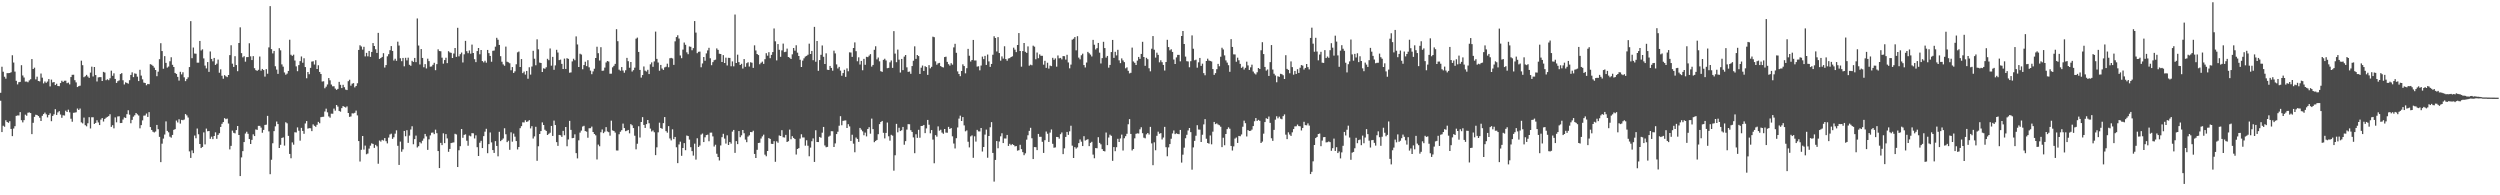 <?xml version="1.0" encoding="UTF-8"?>
<svg xmlns="http://www.w3.org/2000/svg" width="1920" height="150">
  <path d="M0 71.260h1v6.124H0zM1 51.253h1v50.150H1zM2 55.067h1v41.503H2zM3 58.923h1v38.394H3zM4 60.406h1v31.959H4zM5 56.179h1v37.495H5zM6 56.146h1v38.153H6zM7 56.072h1v36.988H7zM8 55.522h1v43.477H8zM9 42.433h1v62.094H9zM10 48.011h1v50.682H10zM11 54.979h1v41.955H11zM12 62.077h1v26.899H12zM13 64.802h1v23.886H13zM14 63.139h1v25.541H14zM15 62.889h1v23.229H15zM16 50.063h1v42.251H16zM17 57.937h1v36.078H17zM18 59.555h1v32.690H18zM19 62.657h1v25.404H19zM20 62.621h1v26.264H20zM21 63.182h1v23.406H21zM22 61.725h1v24.614H22zM23 60.886h1v25.965H23zM24 45.386h1v57.635H24zM25 53.008h1v41.282H25zM26 51.960h1v37.800H26zM27 60.983h1v27.138H27zM28 58.883h1v29.498H28zM29 62.225h1v26.906H29zM30 62.534h1v27.862H30zM31 56.454h1v36.464H31zM32 59.648h1v29.301H32zM33 64.059h1v23.547H33zM34 62.550h1v23.953H34zM35 63.572h1v24.211H35zM36 62.603h1v27.552H36zM37 60.716h1v27.592H37zM38 66.349h1v20.678H38zM39 61.140h1v31.938H39zM40 63.314h1v25.718H40zM41 62.959h1v24.857H41zM42 65.330h1v18.535H42zM43 64.316h1v23.971H43zM44 66.044h1v20.297H44zM45 66.193h1v19.183H45zM46 63.819h1v24.120H46zM47 61.985h1v28.480H47zM48 62.934h1v25.607H48zM49 61.995h1v26.758H49zM50 61.960h1v23.033H50zM51 63.901h1v22.107H51zM52 63.415h1v20.799H52zM53 64.810h1v21.454H53zM54 59.171h1v32.027H54zM55 57.471h1v36.038H55zM56 57.392h1v29.235H56zM57 61.606h1v24.889H57zM58 63.291h1v22.925H58zM59 66.887h1v16.469H59zM60 66.155h1v18.325H60zM61 65.806h1v17.569H61zM62 46.581h1v47.429H62zM63 50.048h1v44.746H63zM64 59.308h1v31.035H64zM65 58.595h1v37.568H65zM66 57.499h1v39.545H66zM67 58.774h1v35.912H67zM68 59.826h1v30.158H68zM69 55.743h1v42.937H69zM70 51.183h1v38.881H70zM71 58.703h1v31.352H71zM72 51.468h1v43.712H72zM73 57.661h1v36.750H73zM74 62.568h1v29.813H74zM75 59.454h1v34.584H75zM76 59.247h1v36.819H76zM77 59.244h1v32.589H77zM78 62.197h1v28.465H78zM79 55.212h1v38.111H79zM80 55.712h1v35.609H80zM81 61.605h1v28.823H81zM82 60.895h1v28.870H82zM83 61.616h1v27.581H83zM84 60.086h1v27.675H84zM85 54.266h1v43.167H85zM86 58.210h1v37.941H86zM87 56.339h1v42.245H87zM88 60.602h1v29.569H88zM89 63.715h1v30.260H89zM90 62.382h1v27.062H90zM91 61.756h1v27.554H91zM92 56.887h1v37.615H92zM93 56.159h1v38.263H93zM94 61.634h1v30.188H94zM95 64.848h1v25.292H95zM96 63.222h1v27.360H96zM97 63.714h1v23.982H97zM98 64.235h1v20.448H98zM99 61.577h1v26.512H99zM100 57.550h1v37.098H100zM101 55.558h1v36.493H101zM102 59.248h1v30.375H102zM103 56.358h1v32.166H103zM104 56.682h1v30.104H104zM105 58.866h1v28.964H105zM106 62.240h1v26.467H106zM107 53.586h1v44.964H107zM108 58.058h1v38.020H108zM109 60.950h1v31.520H109zM110 63.416h1v25.426H110zM111 63.723h1v24.932H111zM112 65.482h1v21.693H112zM113 64.485h1v25.343H113zM114 64.670h1v21.444H114zM115 49.324h1v48.278H115zM116 49.731h1v50.068H116zM117 50.595h1v50.566H117zM118 51.986h1v49.734H118zM119 53.738h1v47.294H119zM120 58.502h1v37.429H120zM121 55.023h1v44.213H121zM122 45.479h1v59.658H122zM123 33.196h1v91.307H123zM124 39.195h1v71.157H124zM125 52.781h1v53.668H125zM126 43.111h1v60.192H126zM127 48.270h1v44.948H127zM128 51.928h1v48.599H128zM129 51.112h1v50.530H129zM130 47.056h1v57.908H130zM131 43.989h1v61.718H131zM132 49.757h1v53.882H132zM133 51.432h1v48.326H133zM134 56.036h1v43.158H134zM135 56.758h1v35.810H135zM136 59.057h1v34.993H136zM137 61.879h1v29.718H137zM138 55.137h1v39.776H138zM139 57.156h1v34.923H139zM140 55.501h1v36.811H140zM141 59.375h1v32.406H141zM142 62.298h1v25.322H142zM143 60.793h1v27.834H143zM144 59.407h1v30.837H144zM145 51.484h1v64.792H145zM146 16.206h1v105.105H146zM147 44.706h1v70.782H147zM148 36.527h1v81.063H148zM149 41.131h1v62.957H149zM150 41.293h1v64.911H150zM151 48.145h1v50.553H151zM152 48.111h1v55.000H152zM153 31.412h1v79.183H153zM154 38.772h1v74.953H154zM155 37.866h1v74.960H155zM156 44.834h1v56.864H156zM157 50.377h1v60.530H157zM158 52.545h1v46.209H158zM159 47.643h1v53.164H159zM160 55.170h1v45.440H160zM161 39.524h1v67.062H161zM162 45.279h1v59.674H162zM163 47.089h1v59.789H163zM164 44.485h1v59.976H164zM165 49.846h1v51.794H165zM166 48.877h1v57.706H166zM167 45.754h1v57.850H167zM168 55.873h1v46.413H168zM169 53.224h1v44.286H169zM170 58.143h1v36.930H170zM171 60.480h1v33.275H171zM172 57.703h1v33.030H172zM173 58.592h1v32.959H173zM174 59.233h1v31.848H174zM175 57.584h1v37.288H175zM176 42.327h1v72.388H176zM177 34.767h1v77.259H177zM178 48.892h1v51.391H178zM179 51.383h1v50.588H179zM180 43.137h1v59.306H180zM181 49.991h1v49.918H181zM182 54.672h1v42.097H182zM183 33.040h1v70.620H183zM184 20.983h1v114.241H184zM185 40.811h1v80.047H185zM186 44.019h1v72.040H186zM187 43.174h1v65.956H187zM188 47.343h1v55.221H188zM189 43.863h1v57.298H189zM190 43.825h1v58.923H190zM191 33.219h1v73.570H191zM192 43.261h1v67.328H192zM193 46.141h1v61.290H193zM194 43.122h1v60.043H194zM195 52.380h1v52.098H195zM196 53.852h1v45.577H196zM197 54.424h1v45.290H197zM198 53.622h1v43.025H198zM199 43.410h1v53.245H199zM200 54.263h1v43.732H200zM201 52.940h1v49.014H201zM202 53.806h1v45.958H202zM203 58.826h1v37.116H203zM204 53.087h1v42.636H204zM205 56.649h1v32.332H205zM206 36.409h1v64.507H206zM207 4.733h1v129.031H207zM208 37.756h1v84.905H208zM209 41.004h1v69.023H209zM210 39.113h1v61.621H210zM211 50.910h1v46.125H211zM212 53.452h1v39.872H212zM213 56.745h1v38.545H213zM214 36.993h1v76.666H214zM215 38.651h1v72.562H215zM216 49.483h1v56.453H216zM217 51.216h1v54.313H217zM218 55.645h1v56.183H218zM219 57.421h1v36.493H219zM220 56.533h1v38.179H220zM221 54.470h1v49.865H221zM222 30.496h1v87.738H222zM223 42.031h1v79.529H223zM224 42.900h1v66.447H224zM225 41.963h1v69.156H225zM226 46.468h1v55.114H226zM227 50.969h1v50.762H227zM228 54.700h1v43.167H228zM229 50.015h1v50.373H229zM230 46.960h1v61.052H230zM231 43.365h1v54.813H231zM232 48.205h1v52.343H232zM233 44.740h1v58.012H233zM234 51.502h1v43.296H234zM235 60.100h1v32.856H235zM236 55.295h1v43.460H236zM237 56.987h1v41.439H237zM238 52.135h1v46.362H238zM239 47.285h1v53.449H239zM240 47.062h1v48.467H240zM241 49.549h1v47.060H241zM242 46.250h1v51.122H242zM243 52.997h1v42.848H243zM244 50.109h1v43.509H244zM245 55.260h1v39.407H245zM246 56.828h1v33.170H246zM247 62.596h1v27.179H247zM248 62.414h1v27.230H248zM249 67.776h1v17.899H249zM250 66.536h1v16.915H250zM251 64.886h1v21.405H251zM252 59.948h1v29.438H252zM253 61.670h1v28.695H253zM254 64.947h1v22.350H254zM255 66.309h1v21.034H255zM256 66.251h1v17.152H256zM257 68.029h1v16.971H257zM258 69.033h1v11.611H258zM259 68.260h1v13.624H259zM260 62.882h1v22.322H260zM261 65.151h1v20.594H261zM262 67.622h1v15.448H262zM263 65.144h1v16.316H263zM264 66.964h1v15.085H264zM265 68.797h1v13.792H265zM266 69.153h1v12.573H266zM267 62.385h1v24.378H267zM268 61.228h1v28.535H268zM269 65.806h1v23.650H269zM270 64.237h1v22.808H270zM271 63.841h1v23.293H271zM272 67.127h1v19.487H272zM273 66.051h1v18.906H273zM274 63.944h1v24.687H274zM275 38.344h1v69.975H275zM276 34.789h1v89.276H276zM277 35.677h1v79.348H277zM278 38.115h1v66.311H278zM279 35.933h1v78.968H279zM280 43.306h1v68.515H280zM281 40.607h1v77.889H281zM282 43.262h1v74.674H282zM283 39.140h1v74.985H283zM284 43.662h1v68.193H284zM285 39.903h1v70.160H285zM286 33.054h1v77.500H286zM287 35.346h1v78.198H287zM288 37.830h1v73.409H288zM289 40.648h1v71.751H289zM290 25.224h1v100.524H290zM291 45.247h1v62.663H291zM292 44.536h1v64.201H292zM293 43.705h1v63.715H293zM294 40.836h1v67.163H294zM295 51.852h1v54.196H295zM296 49.963h1v58.492H296zM297 43.280h1v66.826H297zM298 41.644h1v64.054H298zM299 38.530h1v64.755H299zM300 35.358h1v67.322H300zM301 39.105h1v67.538H301zM302 46.509h1v58.912H302zM303 45.083h1v57.589H303zM304 46.693h1v53.403H304zM305 31.978h1v79.991H305zM306 34.988h1v91.659H306zM307 44.773h1v63.961H307zM308 46.976h1v69.540H308zM309 44.481h1v70.230H309zM310 50.964h1v49.571H310zM311 44.409h1v60.253H311zM312 46.365h1v53.611H312zM313 44.296h1v65.448H313zM314 49.745h1v54.372H314zM315 50.522h1v48.975H315zM316 46.681h1v50.280H316zM317 47.555h1v63.225H317zM318 44.505h1v62.373H318zM319 47.717h1v56.444H319zM320 14.194h1v99.047H320zM321 34.986h1v77.302H321zM322 49.502h1v59.681H322zM323 37.699h1v72.419H323zM324 44.475h1v63.621H324zM325 51.646h1v54.768H325zM326 49.279h1v53.572H326zM327 52.588h1v52.175H327zM328 45.066h1v70.024H328zM329 46.927h1v60.094H329zM330 51.199h1v52.813H330zM331 51.048h1v50.915H331zM332 49.788h1v51.977H332zM333 48.226h1v54.814H333zM334 53.908h1v45.685H334zM335 49.252h1v53.049H335zM336 37.907h1v78.129H336zM337 39.234h1v89.820H337zM338 39.376h1v70.342H338zM339 44.284h1v67.203H339zM340 48.919h1v53.492H340zM341 46.131h1v63.799H341zM342 44.342h1v58.677H342zM343 48.463h1v57.833H343zM344 39.337h1v77.246H344zM345 40.249h1v74.154H345zM346 40.611h1v69.245H346zM347 44.528h1v65.024H347zM348 41.125h1v68.243H348zM349 36.841h1v65.915H349zM350 43.699h1v59.592H350zM351 21.329h1v106.952H351zM352 43.281h1v72.128H352zM353 41.633h1v70.638H353zM354 40.345h1v58.707H354zM355 47.994h1v57.832H355zM356 41.716h1v61.848H356zM357 31.370h1v71.795H357zM358 39.296h1v68.766H358zM359 40.864h1v71.083H359zM360 38.764h1v65.370H360zM361 41.233h1v63.447H361zM362 34.263h1v67.971H362zM363 40.707h1v61.690H363zM364 45.444h1v60.878H364zM365 47.721h1v56.232H365zM366 39.215h1v73.853H366zM367 36.855h1v82.955H367zM368 41.677h1v67.920H368zM369 38.376h1v69.767H369zM370 46.877h1v66.859H370zM371 47.936h1v56.611H371zM372 46.626h1v54.518H372zM373 48.124h1v50.787H373zM374 38.343h1v79.297H374zM375 40.819h1v69.853H375zM376 42.948h1v58.790H376zM377 47.388h1v61.953H377zM378 39.000h1v76.273H378zM379 38.830h1v78.610H379zM380 35.853h1v72.544H380zM381 29.010h1v83.058H381zM382 30.498h1v89.546H382zM383 34.522h1v66.696H383zM384 43.136h1v65.238H384zM385 47.432h1v59.978H385zM386 49.480h1v56.857H386zM387 50.493h1v48.007H387zM388 35.791h1v67.319H388zM389 47.393h1v61.755H389zM390 47.862h1v60.206H390zM391 48.578h1v66.482H391zM392 53.961h1v47.659H392zM393 51.499h1v57.296H393zM394 56.018h1v46.575H394zM395 54.785h1v50.182H395zM396 49.346h1v59.003H396zM397 40.180h1v74.612H397zM398 39.569h1v73.333H398zM399 51.439h1v47.025H399zM400 45.357h1v51.489H400zM401 56.178h1v37.758H401zM402 54.978h1v39.096H402zM403 57.292h1v35.090H403zM404 54.469h1v39.193H404zM405 60.448h1v32.728H405zM406 51.639h1v40.623H406zM407 57.295h1v41.299H407zM408 51.092h1v45.852H408zM409 39.005h1v67.374H409zM410 45.112h1v59.635H410zM411 50.145h1v47.255H411zM412 30.188h1v93.311H412zM413 37.911h1v74.424H413zM414 48.062h1v54.863H414zM415 48.377h1v52.276H415zM416 55.307h1v38.698H416zM417 52.477h1v43.511H417zM418 52.804h1v46.818H418zM419 51.682h1v48.893H419zM420 45.175h1v58.521H420zM421 46.231h1v56.526H421zM422 37.226h1v64.735H422zM423 50.421h1v46.286H423zM424 43.693h1v60.700H424zM425 53.629h1v39.009H425zM426 50.231h1v45.819H426zM427 38.249h1v70.933H427zM428 40.342h1v71.663H428zM429 46.181h1v57.442H429zM430 45.779h1v58.089H430zM431 49.073h1v56.064H431zM432 52.975h1v47.527H432zM433 44.989h1v58.874H433zM434 52.957h1v44.598H434zM435 44.678h1v67.677H435zM436 45.206h1v61.921H436zM437 55.857h1v36.969H437zM438 55.600h1v44.162H438zM439 47.146h1v58.989H439zM440 45.115h1v60.816H440zM441 46.288h1v56.860H441zM442 27.976h1v89.645H442zM443 34.174h1v87.497H443zM444 51.475h1v56.282H444zM445 41.280h1v60.563H445zM446 41.868h1v58.417H446zM447 53.200h1v43.958H447zM448 49.969h1v46.633H448zM449 47.402h1v53.236H449zM450 50.781h1v50.326H450zM451 46.251h1v59.549H451zM452 51.700h1v46.830H452zM453 54.240h1v44.215H453zM454 56.968h1v40.253H454zM455 54.856h1v46.506H455zM456 52.767h1v50.123H456zM457 44.558h1v59.383H457zM458 35.905h1v86.542H458zM459 40.834h1v70.230H459zM460 46.511h1v65.807H460zM461 36.241h1v65.332H461zM462 54.398h1v45.047H462zM463 54.224h1v48.004H463zM464 51.898h1v49.230H464zM465 47.977h1v49.669H465zM466 46.840h1v54.126H466zM467 47.279h1v54.248H467zM468 56.624h1v47.581H468zM469 56.595h1v36.096H469zM470 51.692h1v48.439H470zM471 50.544h1v50.079H471zM472 49.060h1v52.790H472zM473 22.445h1v93.116H473zM474 31.632h1v83.995H474zM475 53.524h1v49.614H475zM476 54.349h1v46.820H476zM477 51.497h1v48.472H477zM478 54.184h1v40.745H478zM479 55.839h1v42.529H479zM480 53.972h1v46.798H480zM481 44.461h1v55.878H481zM482 47.001h1v52.772H482zM483 52.042h1v50.360H483zM484 47.635h1v47.704H484zM485 54.939h1v41.328H485zM486 53.862h1v44.484H486zM487 51.956h1v52.262H487zM488 29.702h1v84.977H488zM489 28.882h1v81.512H489zM490 39.879h1v57.106H490zM491 53.700h1v51.911H491zM492 59.616h1v34.079H492zM493 57.644h1v32.315H493zM494 51.047h1v44.892H494zM495 54.270h1v43.968H495zM496 54.942h1v40.402H496zM497 53.608h1v38.541H497zM498 56.900h1v37.754H498zM499 49.388h1v49.399H499zM500 47.907h1v53.050H500zM501 51.287h1v48.931H501zM502 47.148h1v54.453H502zM503 24.264h1v94.886H503zM504 45.204h1v67.941H504zM505 48.017h1v53.617H505zM506 54.341h1v39.843H506zM507 49.859h1v48.442H507zM508 52.615h1v46.292H508zM509 53.699h1v40.889H509zM510 51.773h1v38.129H510zM511 51.235h1v49.498H511zM512 48.891h1v53.019H512zM513 51.660h1v45.232H513zM514 44.748h1v61.602H514zM515 44.449h1v63.388H515zM516 44.891h1v54.443H516zM517 49.816h1v57.018H517zM518 31.768h1v73.376H518zM519 28.457h1v84.636H519zM520 27.059h1v98.221H520zM521 29.567h1v81.369H521zM522 42.615h1v66.193H522zM523 44.684h1v74.984H523zM524 38.093h1v75.575H524zM525 32.661h1v77.271H525zM526 34.400h1v80.939H526zM527 40.183h1v63.897H527zM528 41.621h1v62.882H528zM529 35.697h1v71.523H529zM530 35.957h1v77.094H530zM531 38.591h1v77.454H531zM532 36.956h1v82.570H532zM533 16.168h1v94.169H533zM534 25.033h1v97.547H534zM535 40.842h1v65.328H535zM536 39.777h1v73.131H536zM537 39.629h1v72.140H537zM538 51.658h1v51.733H538zM539 48.743h1v53.801H539zM540 43.774h1v65.332H540zM541 46.633h1v58.838H541zM542 41.004h1v62.746H542zM543 38.711h1v64.695H543zM544 36.691h1v71.784H544zM545 44.731h1v57.148H545zM546 50.057h1v51.755H546zM547 47.741h1v57.005H547zM548 46.239h1v66.306H548zM549 45.807h1v65.326H549zM550 37.195h1v80.891H550zM551 38.305h1v82.258H551zM552 41.262h1v81.970H552zM553 41.470h1v70.248H553zM554 47.600h1v57.776H554zM555 42.355h1v60.402H555zM556 48.360h1v58.096H556zM557 44.285h1v66.024H557zM558 50.292h1v53.629H558zM559 44.394h1v66.955H559zM560 44.518h1v64.589H560zM561 50.870h1v59.472H561zM562 47.140h1v53.912H562zM563 50.932h1v48.849H563zM564 11.151h1v106.246H564zM565 48.408h1v60.001H565zM566 41.968h1v68.706H566zM567 47.719h1v52.953H567zM568 49.910h1v55.484H568zM569 49.024h1v54.933H569zM570 52.640h1v47.214H570zM571 45.341h1v56.990H571zM572 51.298h1v55.904H572zM573 48.518h1v60.713H573zM574 47.821h1v57.086H574zM575 51.103h1v52.819H575zM576 47.796h1v53.579H576zM577 48.186h1v53.368H577zM578 52.127h1v48.264H578zM579 34.820h1v83.386H579zM580 38.747h1v82.574H580zM581 41.484h1v73.543H581zM582 42.291h1v67.541H582zM583 49.341h1v60.284H583zM584 48.166h1v58.222H584zM585 47.319h1v57.455H585zM586 49.027h1v54.373H586zM587 45.451h1v73.310H587zM588 40.835h1v79.167H588zM589 42.734h1v73.249H589zM590 40.085h1v65.940H590zM591 44.692h1v62.034H591zM592 42.137h1v68.317H592zM593 39.971h1v70.643H593zM594 21.879h1v86.551H594zM595 31.768h1v92.501H595zM596 46.396h1v62.163H596zM597 33.853h1v75.743H597zM598 38.230h1v65.814H598zM599 43.620h1v60.814H599zM600 38.688h1v61.316H600zM601 33.468h1v71.956H601zM602 40.047h1v65.562H602zM603 39.733h1v63.864H603zM604 37.319h1v71.752H604zM605 43.781h1v64.642H605zM606 44.348h1v55.186H606zM607 45.306h1v61.641H607zM608 41.733h1v62.864H608zM609 36.876h1v69.072H609zM610 38.910h1v67.889H610zM611 34.742h1v83.956H611zM612 40.462h1v73.984H612zM613 43.031h1v70.757H613zM614 45.866h1v60.594H614zM615 51.442h1v51.684H615zM616 46.522h1v59.033H616zM617 44.799h1v60.764H617zM618 43.412h1v68.446H618zM619 42.889h1v64.849H619zM620 42.020h1v69.904H620zM621 33.543h1v86.470H621zM622 41.477h1v71.895H622zM623 39.098h1v69.412H623zM624 46.249h1v60.058H624zM625 20.616h1v103.724H625zM626 47.421h1v52.634H626zM627 31.509h1v77.526H627zM628 54.368h1v54.761H628zM629 46.156h1v59.030H629zM630 42.107h1v63.676H630zM631 34.910h1v66.968H631zM632 43.645h1v53.865H632zM633 49.131h1v62.565H633zM634 40.958h1v72.165H634zM635 53.563h1v59.236H635zM636 53.762h1v51.210H636zM637 50.621h1v53.573H637zM638 52.160h1v48.608H638zM639 54.261h1v46.545H639zM640 38.904h1v73.987H640zM641 41.012h1v69.105H641zM642 49.467h1v53.500H642zM643 52.575h1v48.597H643zM644 51.342h1v45.204H644zM645 54.231h1v35.013H645zM646 58.189h1v38.037H646zM647 56.107h1v36.695H647zM648 53.599h1v38.989H648zM649 59.055h1v33.388H649zM650 52.514h1v45.787H650zM651 54.721h1v40.669H651zM652 40.195h1v56.885H652zM653 40.359h1v67.891H653zM654 43.670h1v59.803H654zM655 36.887h1v73.438H655zM656 32.544h1v84.418H656zM657 39.316h1v66.287H657zM658 47.045h1v59.672H658zM659 44.007h1v64.954H659zM660 49.535h1v48.701H660zM661 46.794h1v52.799H661zM662 53.958h1v46.923H662zM663 45.216h1v58.676H663zM664 49.768h1v52.090H664zM665 43.611h1v61.159H665zM666 43.861h1v55.191H666zM667 42.717h1v54.990H667zM668 41.579h1v61.102H668zM669 51.162h1v39.906H669zM670 49.868h1v49.289H670zM671 38.272h1v70.947H671zM672 35.547h1v72.672H672zM673 45.626h1v61.831H673zM674 44.191h1v58.881H674zM675 47.095h1v48.241H675zM676 54.689h1v38.996H676zM677 55.175h1v37.701H677zM678 45.966h1v56.028H678zM679 45.129h1v61.154H679zM680 46.429h1v55.663H680zM681 52.373h1v41.750H681zM682 52.127h1v52.514H682zM683 47.859h1v60.157H683zM684 46.461h1v57.050H684zM685 52.142h1v52.062H685zM686 23.905h1v107.147H686zM687 41.153h1v78.111H687zM688 47.785h1v47.361H688zM689 38.070h1v63.557H689zM690 45.846h1v52.251H690zM691 55.691h1v44.989H691zM692 45.239h1v54.787H692zM693 53.885h1v43.622H693zM694 43.469h1v67.681H694zM695 42.229h1v66.175H695zM696 51.702h1v47.834H696zM697 55.202h1v40.145H697zM698 54.956h1v40.503H698zM699 56.701h1v43.300H699zM700 50.740h1v50.574H700zM701 46.619h1v58.924H701zM702 35.608h1v82.038H702zM703 45.219h1v57.897H703zM704 42.220h1v63.651H704zM705 43.067h1v56.602H705zM706 56.794h1v48.961H706zM707 51.986h1v44.780H707zM708 50.326h1v46.359H708zM709 54.455h1v41.477H709zM710 50.856h1v51.384H710zM711 51.520h1v47.069H711zM712 57.495h1v34.612H712zM713 50.035h1v45.749H713zM714 52.467h1v49.954H714zM715 51.326h1v48.569H715zM716 28.163h1v79.048H716zM717 28.594h1v96.796H717zM718 47.082h1v56.699H718zM719 49.737h1v55.205H719zM720 48.632h1v48.439H720zM721 48.297h1v52.081H721zM722 50.735h1v48.882H722zM723 51.498h1v50.325H723zM724 51.815h1v50.932H724zM725 43.810h1v55.252H725zM726 43.511h1v58.309H726zM727 47.510h1v54.442H727zM728 49.290h1v48.167H728zM729 50.380h1v48.671H729zM730 48.515h1v49.832H730zM731 49.649h1v55.056H731zM732 36.396h1v73.844H732zM733 33.648h1v80.348H733zM734 40.531h1v65.631H734zM735 54.855h1v43.053H735zM736 56.845h1v34.231H736zM737 58.502h1v30.307H737zM738 54.530h1v38.377H738zM739 49.410h1v40.476H739zM740 50.751h1v45.554H740zM741 56.326h1v44.542H741zM742 52.402h1v47.739H742zM743 37.506h1v71.363H743zM744 42.814h1v70.410H744zM745 47.284h1v57.455H745zM746 46.094h1v57.915H746zM747 30.659h1v90.526H747zM748 46.462h1v58.246H748zM749 46.457h1v62.276H749zM750 51.159h1v48.598H750zM751 50.891h1v50.037H751zM752 54.021h1v46.959H752zM753 50.344h1v47.981H753zM754 43.480h1v72.888H754zM755 45.415h1v67.500H755zM756 42.921h1v60.471H756zM757 49.870h1v49.662H757zM758 41.879h1v79.250H758zM759 47.163h1v57.305H759zM760 51.353h1v46.394H760zM761 49.103h1v44.673H761zM762 42.044h1v75.412H762zM763 27.830h1v111.626H763zM764 29.198h1v93.619H764zM765 39.539h1v68.778H765zM766 28.498h1v85.373H766zM767 40.731h1v67.945H767zM768 46.590h1v58.097H768zM769 43.320h1v59.030H769zM770 44.987h1v64.877H770zM771 35.537h1v70.792H771zM772 45.356h1v61.050H772zM773 46.626h1v56.982H773zM774 44.887h1v67.167H774zM775 44.659h1v65.800H775zM776 43.782h1v67.716H776zM777 43.246h1v67.458H777zM778 36.606h1v74.758H778zM779 38.131h1v74.318H779zM780 40.054h1v72.148H780zM781 34.576h1v81.139H781zM782 25.386h1v89.980H782zM783 39.160h1v72.028H783zM784 51.215h1v63.294H784zM785 39.227h1v77.616H785zM786 33.020h1v86.176H786zM787 39.774h1v77.997H787zM788 40.593h1v66.653H788zM789 35.646h1v68.224H789zM790 50.452h1v50.058H790zM791 49.646h1v48.511H791zM792 50.103h1v56.105H792zM793 35.094h1v87.049H793zM794 35.855h1v77.077H794zM795 45.538h1v67.489H795zM796 40.368h1v74.947H796zM797 44.708h1v58.152H797zM798 41.800h1v63.250H798zM799 42.855h1v62.233H799zM800 42.848h1v66.053H800zM801 49.672h1v67.761H801zM802 46.717h1v60.935H802zM803 52.106h1v48.907H803zM804 48.171h1v54.540H804zM805 52.682h1v56.307H805zM806 50.393h1v51.430H806zM807 50.814h1v48.631H807zM808 44.401h1v66.015H808zM809 45.903h1v67.555H809zM810 44.862h1v68.321H810zM811 51.221h1v53.919H811zM812 42.613h1v62.680H812zM813 44.794h1v61.698H813zM814 44.467h1v58.620H814zM815 45.594h1v56.129H815zM816 43.072h1v75.301H816zM817 43.150h1v70.773H817zM818 45.769h1v59.395H818zM819 42.079h1v59.247H819zM820 47.984h1v55.592H820zM821 52.483h1v48.387H821zM822 49.630h1v46.910H822zM823 30.483h1v81.372H823zM824 29.732h1v91.604H824zM825 28.465h1v84.514H825zM826 38.679h1v75.437H826zM827 27.823h1v85.379H827zM828 44.228h1v65.695H828zM829 45.579h1v61.514H829zM830 42.468h1v66.349H830zM831 41.211h1v70.981H831zM832 49.974h1v54.616H832zM833 51.793h1v56.139H833zM834 48.030h1v59.316H834zM835 39.839h1v67.087H835zM836 40.900h1v71.327H836zM837 41.927h1v67.791H837zM838 43.375h1v65.550H838zM839 30.612h1v88.145H839zM840 34.362h1v87.192H840zM841 38.012h1v75.697H841zM842 36.990h1v76.887H842zM843 32.964h1v72.412H843zM844 40.456h1v69.242H844zM845 48.727h1v62.142H845zM846 44.648h1v69.898H846zM847 32.095h1v83.876H847zM848 36.900h1v79.370H848zM849 44.226h1v57.560H849zM850 42.955h1v68.518H850zM851 51.952h1v53.658H851zM852 49.890h1v53.527H852zM853 39.983h1v64.322H853zM854 30.686h1v92.834H854zM855 44.449h1v68.500H855zM856 39.796h1v76.344H856zM857 42.571h1v70.464H857zM858 38.256h1v68.329H858zM859 46.335h1v62.700H859zM860 48.462h1v57.868H860zM861 44.857h1v58.494H861zM862 46.370h1v69.238H862zM863 47.705h1v58.460H863zM864 52.465h1v52.138H864zM865 51.690h1v51.074H865zM866 54.389h1v41.050H866zM867 56.383h1v35.126H867zM868 55.894h1v46.946H868zM869 36.571h1v78.993H869zM870 47.209h1v67.207H870zM871 48.226h1v58.034H871zM872 49.921h1v52.837H872zM873 46.549h1v55.828H873zM874 43.738h1v58.800H874zM875 45.198h1v54.110H875zM876 41.397h1v56.353H876zM877 32.120h1v70.191H877zM878 43.791h1v61.950H878zM879 50.534h1v55.722H879zM880 44.380h1v58.768H880zM881 45.469h1v56.695H881zM882 52.425h1v50.906H882zM883 54.792h1v42.643H883zM884 37.412h1v72.703H884zM885 27.678h1v99.210H885zM886 38.175h1v71.144H886zM887 44.259h1v71.128H887zM888 40.444h1v63.834H888zM889 42.136h1v59.004H889zM890 47.868h1v54.841H890zM891 46.304h1v55.958H891zM892 47.773h1v59.350H892zM893 49.888h1v55.764H893zM894 54.148h1v43.278H894zM895 47.608h1v65.425H895zM896 30.563h1v89.470H896zM897 36.162h1v77.025H897zM898 38.641h1v72.027H898zM899 37.847h1v68.712H899zM900 39.901h1v62.618H900zM901 45.705h1v54.517H901zM902 49.133h1v53.862H902zM903 44.070h1v58.335H903zM904 42.154h1v60.713H904zM905 42.132h1v60.916H905zM906 47.125h1v52.651H906zM907 27.665h1v97.226H907zM908 23.825h1v94.979H908zM909 33.790h1v79.638H909zM910 43.475h1v62.716H910zM911 46.985h1v56.543H911zM912 47.221h1v52.962H912zM913 51.661h1v46.642H913zM914 47.007h1v54.464H914zM915 27.194h1v103.101H915zM916 37.409h1v75.790H916zM917 46.303h1v61.863H917zM918 45.800h1v58.467H918zM919 51.983h1v44.161H919zM920 47.853h1v51.652H920zM921 44.517h1v55.065H921zM922 50.564h1v58.506H922zM923 48.899h1v54.560H923zM924 56.178h1v39.372H924zM925 57.818h1v33.680H925zM926 46.856h1v59.698H926zM927 45.039h1v64.783H927zM928 46.508h1v63.836H928zM929 46.817h1v57.197H929zM930 47.228h1v63.613H930zM931 53.031h1v48.073H931zM932 57.517h1v36.106H932zM933 56.144h1v39.199H933zM934 53.144h1v41.621H934zM935 49.065h1v46.579H935zM936 50.868h1v45.313H936zM937 43.594h1v53.732H937zM938 36.671h1v76.317H938zM939 37.975h1v67.806H939zM940 42.525h1v69.056H940zM941 46.394h1v56.535H941zM942 48.053h1v51.119H942zM943 50.059h1v47.739H943zM944 55.165h1v43.698H944zM945 30.057h1v82.012H945zM946 36.043h1v79.560H946zM947 41.720h1v70.709H947zM948 41.828h1v64.613H948zM949 47.416h1v58.200H949zM950 44.300h1v65.466H950zM951 46.298h1v58.074H951zM952 49.064h1v55.597H952zM953 52.136h1v51.144H953zM954 51.226h1v46.085H954zM955 53.421h1v39.241H955zM956 52.062h1v42.577H956zM957 47.381h1v57.413H957zM958 50.203h1v49.680H958zM959 53.718h1v46.876H959zM960 51.696h1v48.762H960zM961 49.674h1v49.877H961zM962 54.947h1v41.875H962zM963 56.367h1v36.784H963zM964 57.210h1v33.479H964zM965 55.489h1v37.410H965zM966 52.210h1v39.853H966zM967 52.987h1v39.764H967zM968 38.603h1v71.207H968zM969 32.419h1v76.326H969zM970 41.520h1v61.112H970zM971 51.401h1v42.346H971zM972 54.222h1v36.629H972zM973 53.347h1v37.983H973zM974 58.305h1v31.190H974zM975 47.703h1v46.666H975zM976 34.615h1v71.576H976zM977 53.405h1v54.773H977zM978 56.605h1v43.152H978zM979 57.938h1v33.966H979zM980 63.195h1v26.090H980zM981 58.565h1v32.296H981zM982 59.045h1v30.535H982zM983 56.685h1v34.453H983zM984 56.990h1v34.592H984zM985 57.828h1v31.346H985zM986 60.649h1v27.198H986zM987 42.396h1v61.035H987zM988 52.901h1v53.974H988zM989 53.701h1v47.922H989zM990 56.258h1v47.048H990zM991 47.164h1v57.234H991zM992 51.579h1v50.036H992zM993 57.336h1v41.777H993zM994 54.476h1v42.587H994zM995 56.797h1v40.186H995zM996 53.136h1v42.507H996zM997 56.017h1v40.803H997zM998 52.040h1v44.979H998zM999 49.990h1v50.199H999zM1000 50.389h1v47.890H1000zM1001 53.385h1v40.153H1001zM1002 52.174h1v43.906H1002zM1003 49.136h1v47.128H1003zM1004 51.554h1v43.217H1004zM1005 53.287h1v43.190H1005zM1006 29.129h1v104.538H1006zM1007 21.225h1v110.711H1007zM1008 33.527h1v90.374H1008zM1009 39.732h1v71.603H1009zM1010 29.014h1v77.041H1010zM1011 39.580h1v65.579H1011zM1012 46.314h1v56.586H1012zM1013 41.874h1v60.658H1013zM1014 39.783h1v72.491H1014zM1015 48.108h1v59.850H1015zM1016 48.356h1v57.015H1016zM1017 38.501h1v66.739H1017zM1018 44.589h1v64.748H1018zM1019 43.392h1v65.799H1019zM1020 44.415h1v64.221H1020zM1021 38.551h1v70.612H1021zM1022 33.178h1v82.659H1022zM1023 36.596h1v77.222H1023zM1024 42.713h1v63.726H1024zM1025 27.415h1v88.508H1025zM1026 31.971h1v81.061H1026zM1027 42.565h1v75.012H1027zM1028 51.304h1v65.028H1028zM1029 38.895h1v82.773H1029zM1030 34.738h1v82.297H1030zM1031 37.418h1v74.533H1031zM1032 38.990h1v62.334H1032zM1033 48.160h1v55.861H1033zM1034 55.588h1v44.031H1034zM1035 49.305h1v47.233H1035zM1036 47.137h1v58.514H1036zM1037 30.355h1v92.354H1037zM1038 41.757h1v75.505H1038zM1039 46.597h1v70.093H1039zM1040 41.362h1v72.500H1040zM1041 44.139h1v61.691H1041zM1042 40.901h1v69.070H1042zM1043 47.724h1v59.904H1043zM1044 43.225h1v63.949H1044zM1045 46.854h1v64.639H1045zM1046 52.465h1v51.677H1046zM1047 54.682h1v55.345H1047zM1048 48.100h1v57.517H1048zM1049 49.602h1v49.558H1049zM1050 51.414h1v51.592H1050zM1051 46.252h1v61.795H1051zM1052 36.786h1v76.509H1052zM1053 39.685h1v67.964H1053zM1054 42.888h1v64.573H1054zM1055 45.706h1v64.023H1055zM1056 48.609h1v63.230H1056zM1057 48.253h1v55.624H1057zM1058 48.174h1v52.683H1058zM1059 41.156h1v64.228H1059zM1060 43.940h1v68.033H1060zM1061 45.127h1v59.910H1061zM1062 51.454h1v46.657H1062zM1063 48.649h1v53.275H1063zM1064 54.818h1v49.811H1064zM1065 58.926h1v44.671H1065zM1066 53.449h1v39.826H1066zM1067 29.691h1v92.301H1067zM1068 25.537h1v100.724H1068zM1069 32.376h1v83.004H1069zM1070 40.265h1v73.068H1070zM1071 22.988h1v84.201H1071zM1072 38.972h1v70.358H1072zM1073 43.904h1v59.304H1073zM1074 41.428h1v67.496H1074zM1075 38.786h1v69.291H1075zM1076 46.621h1v59.535H1076zM1077 48.931h1v54.464H1077zM1078 39.570h1v65.481H1078zM1079 43.290h1v64.488H1079zM1080 41.493h1v69.571H1080zM1081 39.696h1v65.693H1081zM1082 30.519h1v85.139H1082zM1083 37.042h1v76.964H1083zM1084 39.685h1v78.610H1084zM1085 43.691h1v67.992H1085zM1086 34.815h1v79.877H1086zM1087 38.566h1v65.781H1087zM1088 40.735h1v69.527H1088zM1089 50.794h1v60.719H1089zM1090 35.153h1v82.869H1090zM1091 31.693h1v84.897H1091zM1092 38.229h1v70.306H1092zM1093 37.158h1v72.813H1093zM1094 46.948h1v57.328H1094zM1095 53.982h1v51.174H1095zM1096 49.605h1v55.133H1096zM1097 42.128h1v68.263H1097zM1098 29.453h1v88.254H1098zM1099 43.187h1v77.342H1099zM1100 42.255h1v76.381H1100zM1101 36.420h1v76.167H1101zM1102 37.807h1v70.778H1102zM1103 49.141h1v59.026H1103zM1104 47.300h1v57.011H1104zM1105 47.257h1v64.837H1105zM1106 48.927h1v54.564H1106zM1107 53.206h1v49.911H1107zM1108 54.083h1v47.328H1108zM1109 51.168h1v48.045H1109zM1110 54.194h1v45.453H1110zM1111 55.591h1v40.903H1111zM1112 54.403h1v49.805H1112zM1113 36.032h1v79.956H1113zM1114 46.106h1v65.400H1114zM1115 48.335h1v57.199H1115zM1116 46.469h1v56.531H1116zM1117 50.517h1v53.163H1117zM1118 45.511h1v53.292H1118zM1119 49.411h1v51.190H1119zM1120 42.726h1v64.529H1120zM1121 48.973h1v50.299H1121zM1122 47.494h1v53.277H1122zM1123 44.080h1v54.431H1123zM1124 49.601h1v57.842H1124zM1125 53.278h1v55.697H1125zM1126 55.053h1v45.348H1126zM1127 50.343h1v50.158H1127zM1128 33.568h1v91.223H1128zM1129 29.230h1v84.414H1129zM1130 33.908h1v79.574H1130zM1131 42.892h1v58.909H1131zM1132 46.584h1v58.871H1132zM1133 45.477h1v51.100H1133zM1134 49.690h1v54.678H1134zM1135 48.957h1v57.043H1135zM1136 49.337h1v55.210H1136zM1137 48.416h1v46.588H1137zM1138 48.067h1v50.400H1138zM1139 40.054h1v80.500H1139zM1140 34.869h1v75.858H1140zM1141 37.914h1v70.522H1141zM1142 42.702h1v59.412H1142zM1143 41.439h1v63.761H1143zM1144 43.955h1v53.679H1144zM1145 55.284h1v41.607H1145zM1146 52.638h1v46.688H1146zM1147 49.548h1v47.782H1147zM1148 47.108h1v53.292H1148zM1149 47.844h1v52.497H1149zM1150 51.759h1v49.689H1150zM1151 21.965h1v102.549H1151zM1152 33.463h1v80.621H1152zM1153 45.760h1v65.513H1153zM1154 45.362h1v56.613H1154zM1155 51.488h1v51.121H1155zM1156 50.866h1v48.109H1156zM1157 54.274h1v43.491H1157zM1158 32.116h1v94.150H1158zM1159 34.883h1v88.248H1159zM1160 44.015h1v66.944H1160zM1161 44.808h1v62.068H1161zM1162 54.901h1v47.935H1162zM1163 47.200h1v54.316H1163zM1164 43.463h1v54.932H1164zM1165 45.939h1v54.978H1165zM1166 49.481h1v57.712H1166zM1167 48.796h1v51.443H1167zM1168 54.814h1v37.970H1168zM1169 57.462h1v41.837H1169zM1170 44.049h1v66.835H1170zM1171 49.532h1v55.891H1171zM1172 50.005h1v58.988H1172zM1173 49.281h1v57.279H1173zM1174 53.730h1v49.947H1174zM1175 57.640h1v42.208H1175zM1176 60.606h1v31.487H1176zM1177 58.818h1v33.115H1177zM1178 58.812h1v32.260H1178zM1179 55.629h1v37.765H1179zM1180 55.751h1v43.377H1180zM1181 47.371h1v56.251H1181zM1182 34.290h1v83.389H1182zM1183 44.213h1v58.454H1183zM1184 46.016h1v64.170H1184zM1185 48.853h1v49.006H1185zM1186 53.102h1v44.506H1186zM1187 57.208h1v43.213H1187zM1188 55.327h1v48.191H1188zM1189 32.651h1v83.472H1189zM1190 31.103h1v85.247H1190zM1191 40.775h1v75.025H1191zM1192 47.208h1v56.906H1192zM1193 47.339h1v58.553H1193zM1194 45.869h1v64.022H1194zM1195 48.728h1v54.020H1195zM1196 50.558h1v50.861H1196zM1197 53.158h1v43.130H1197zM1198 50.106h1v45.419H1198zM1199 52.497h1v40.215H1199zM1200 50.228h1v53.482H1200zM1201 48.110h1v54.788H1201zM1202 52.611h1v47.853H1202zM1203 51.328h1v50.693H1203zM1204 46.804h1v53.674H1204zM1205 49.637h1v46.892H1205zM1206 56.654h1v37.284H1206zM1207 54.274h1v38.208H1207zM1208 56.376h1v34.303H1208zM1209 53.530h1v40.221H1209zM1210 53.171h1v41.185H1210zM1211 52.689h1v42.689H1211zM1212 36.025h1v73.788H1212zM1213 42.924h1v67.301H1213zM1214 51.425h1v53.734H1214zM1215 52.048h1v42.251H1215zM1216 56.033h1v34.674H1216zM1217 55.223h1v34.156H1217zM1218 58.277h1v33.518H1218zM1219 37.410h1v74.032H1219zM1220 36.228h1v70.189H1220zM1221 53.559h1v46.026H1221zM1222 58.116h1v44.292H1222zM1223 60.968h1v34.251H1223zM1224 62.022h1v31.545H1224zM1225 59.964h1v34.146H1225zM1226 59.768h1v31.414H1226zM1227 59.794h1v33.232H1227zM1228 57.509h1v33.312H1228zM1229 58.973h1v29.664H1229zM1230 60.321h1v27.268H1230zM1231 53.807h1v34.347H1231zM1232 53.355h1v32.587H1232zM1233 56.887h1v30.874H1233zM1234 54.419h1v36.162H1234zM1235 58.080h1v40.366H1235zM1236 59.344h1v34.937H1236zM1237 58.545h1v30.251H1237zM1238 56.626h1v31.189H1238zM1239 59.547h1v26.845H1239zM1240 59.205h1v27.782H1240zM1241 57.629h1v28.470H1241zM1242 56.827h1v44.827H1242zM1243 55.463h1v39.214H1243zM1244 55.587h1v39.758H1244zM1245 57.100h1v37.762H1245zM1246 57.699h1v35.445H1246zM1247 56.966h1v35.416H1247zM1248 58.266h1v34.935H1248zM1249 39.462h1v60.089H1249zM1250 30.799h1v75.790H1250zM1251 36.244h1v72.474H1251zM1252 47.155h1v63.194H1252zM1253 42.059h1v72.849H1253zM1254 46.771h1v62.422H1254zM1255 47.949h1v57.779H1255zM1256 45.903h1v55.586H1256zM1257 40.692h1v88.517H1257zM1258 39.239h1v84.774H1258zM1259 36.889h1v76.016H1259zM1260 45.763h1v59.368H1260zM1261 42.244h1v63.247H1261zM1262 47.136h1v62.759H1262zM1263 48.451h1v57.961H1263zM1264 33.640h1v75.597H1264zM1265 39.207h1v84.154H1265zM1266 44.172h1v59.582H1266zM1267 52.196h1v48.420H1267zM1268 49.762h1v56.951H1268zM1269 48.507h1v53.017H1269zM1270 48.338h1v53.296H1270zM1271 52.582h1v44.327H1271zM1272 21.653h1v100.815H1272zM1273 25.486h1v104.669H1273zM1274 37.572h1v67.056H1274zM1275 41.735h1v63.524H1275zM1276 41.054h1v63.797H1276zM1277 47.428h1v56.923H1277zM1278 48.445h1v58.147H1278zM1279 49.905h1v50.111H1279zM1280 40.323h1v67.914H1280zM1281 38.428h1v70.722H1281zM1282 45.220h1v56.910H1282zM1283 48.436h1v56.618H1283zM1284 53.080h1v46.904H1284zM1285 54.467h1v42.123H1285zM1286 58.064h1v41.005H1286zM1287 52.327h1v42.802H1287zM1288 52.106h1v52.865H1288zM1289 55.765h1v40.597H1289zM1290 56.977h1v37.028H1290zM1291 57.716h1v34.596H1291zM1292 55.187h1v38.647H1292zM1293 53.766h1v38.584H1293zM1294 58.641h1v34.279H1294zM1295 35.533h1v74.166H1295zM1296 48.701h1v53.270H1296zM1297 57.572h1v34.682H1297zM1298 53.290h1v38.942H1298zM1299 51.269h1v44.318H1299zM1300 58.018h1v31.969H1300zM1301 57.500h1v32.121H1301zM1302 55.200h1v33.965H1302zM1303 31.253h1v91.293H1303zM1304 38.606h1v72.420H1304zM1305 50.983h1v48.805H1305zM1306 56.752h1v49.461H1306zM1307 45.321h1v50.240H1307zM1308 52.774h1v42.517H1308zM1309 59.247h1v33.633H1309zM1310 51.293h1v47.703H1310zM1311 37.271h1v74.709H1311zM1312 53.938h1v46.570H1312zM1313 49.904h1v45.491H1313zM1314 53.973h1v45.114H1314zM1315 57.536h1v37.408H1315zM1316 58.745h1v35.947H1316zM1317 57.059h1v34.337H1317zM1318 53.541h1v40.922H1318zM1319 57.317h1v33.805H1319zM1320 57.456h1v36.204H1320zM1321 51.588h1v45.904H1321zM1322 45.127h1v55.805H1322zM1323 53.532h1v48.213H1323zM1324 55.031h1v39.806H1324zM1325 36.964h1v64.985H1325zM1326 49.435h1v65.995H1326zM1327 52.747h1v45.580H1327zM1328 49.148h1v50.417H1328zM1329 48.586h1v47.642H1329zM1330 47.713h1v48.132H1330zM1331 54.695h1v38.402H1331zM1332 55.723h1v32.161H1332zM1333 40.736h1v72.497H1333zM1334 36.704h1v81.482H1334zM1335 53.165h1v42.746H1335zM1336 49.137h1v47.462H1336zM1337 47.266h1v55.082H1337zM1338 55.040h1v40.261H1338zM1339 57.365h1v35.873H1339zM1340 52.498h1v42.549H1340zM1341 35.840h1v96.750H1341zM1342 32.203h1v87.909H1342zM1343 32.519h1v73.164H1343zM1344 45.047h1v66.070H1344zM1345 43.441h1v60.326H1345zM1346 45.498h1v55.671H1346zM1347 47.650h1v52.121H1347zM1348 49.934h1v47.913H1348zM1349 46.990h1v50.308H1349zM1350 46.567h1v54.092H1350zM1351 49.960h1v51.984H1351zM1352 47.292h1v50.710H1352zM1353 49.978h1v48.355H1353zM1354 46.397h1v55.905H1354zM1355 51.885h1v46.065H1355zM1356 14.618h1v96.812H1356zM1357 50.522h1v48.328H1357zM1358 57.415h1v40.929H1358zM1359 56.918h1v34.062H1359zM1360 54.444h1v39.724H1360zM1361 61.634h1v26.760H1361zM1362 57.080h1v33.233H1362zM1363 54.121h1v45.098H1363zM1364 42.567h1v64.008H1364zM1365 42.675h1v60.981H1365zM1366 53.104h1v43.275H1366zM1367 52.642h1v44.745H1367zM1368 52.590h1v43.682H1368zM1369 51.207h1v43.348H1369zM1370 46.251h1v51.358H1370zM1371 48.310h1v62.101H1371zM1372 30.147h1v101.302H1372zM1373 44.027h1v69.937H1373zM1374 41.459h1v75.888H1374zM1375 47.435h1v56.079H1375zM1376 40.436h1v64.074H1376zM1377 45.183h1v58.624H1377zM1378 49.382h1v57.094H1378zM1379 47.680h1v62.180H1379zM1380 45.757h1v62.803H1380zM1381 45.735h1v61.233H1381zM1382 44.018h1v65.217H1382zM1383 44.326h1v72.264H1383zM1384 46.320h1v65.536H1384zM1385 49.221h1v63.441H1385zM1386 21.823h1v97.478H1386zM1387 43.021h1v58.206H1387zM1388 48.984h1v63.463H1388zM1389 49.125h1v65.931H1389zM1390 51.521h1v54.521H1390zM1391 50.851h1v55.703H1391zM1392 53.060h1v53.154H1392zM1393 50.192h1v53.051H1393zM1394 39.457h1v71.726H1394zM1395 44.055h1v68.735H1395zM1396 46.182h1v60.268H1396zM1397 51.535h1v48.361H1397zM1398 44.499h1v54.821H1398zM1399 51.190h1v47.540H1399zM1400 49.947h1v45.157H1400zM1401 52.058h1v41.645H1401zM1402 44.076h1v59.724H1402zM1403 50.957h1v42.941H1403zM1404 46.945h1v61.441H1404zM1405 51.185h1v51.399H1405zM1406 47.509h1v49.697H1406zM1407 49.599h1v50.401H1407zM1408 50.986h1v43.828H1408zM1409 53.804h1v43.199H1409zM1410 47.665h1v50.959H1410zM1411 50.058h1v46.641H1411zM1412 52.667h1v42.489H1412zM1413 50.323h1v45.015H1413zM1414 53.101h1v42.118H1414zM1415 54.796h1v41.766H1415zM1416 54.486h1v39.929H1416zM1417 28.805h1v80.805H1417zM1418 46.975h1v62.047H1418zM1419 57.695h1v38.709H1419zM1420 54.434h1v40.475H1420zM1421 54.496h1v41.308H1421zM1422 54.638h1v42.183H1422zM1423 50.046h1v47.365H1423zM1424 55.568h1v47.459H1424zM1425 47.102h1v69.838H1425zM1426 37.828h1v69.399H1426zM1427 50.912h1v48.686H1427zM1428 53.577h1v44.951H1428zM1429 52.688h1v46.420H1429zM1430 53.254h1v44.419H1430zM1431 59.705h1v32.345H1431zM1432 44.812h1v54.627H1432zM1433 39.842h1v74.694H1433zM1434 45.241h1v62.287H1434zM1435 51.248h1v50.958H1435zM1436 43.348h1v60.069H1436zM1437 54.115h1v45.161H1437zM1438 52.196h1v46.121H1438zM1439 50.370h1v49.362H1439zM1440 50.439h1v54.867H1440zM1441 53.380h1v43.516H1441zM1442 54.193h1v47.700H1442zM1443 47.601h1v64.260H1443zM1444 38.570h1v80.889H1444zM1445 42.146h1v72.134H1445zM1446 41.937h1v61.940H1446zM1447 33.979h1v92.087H1447zM1448 43.113h1v66.992H1448zM1449 49.615h1v50.644H1449zM1450 50.554h1v47.266H1450zM1451 44.579h1v57.022H1451zM1452 44.655h1v57.698H1452zM1453 51.385h1v49.810H1453zM1454 50.096h1v52.644H1454zM1455 34.031h1v84.316H1455zM1456 42.926h1v70.659H1456zM1457 39.941h1v60.313H1457zM1458 50.831h1v51.266H1458zM1459 38.630h1v63.075H1459zM1460 47.217h1v50.039H1460zM1461 48.558h1v49.364H1461zM1462 51.702h1v48.418H1462zM1463 40.527h1v75.013H1463zM1464 39.193h1v64.354H1464zM1465 43.185h1v66.656H1465zM1466 37.983h1v69.090H1466zM1467 42.564h1v61.694H1467zM1468 50.217h1v47.618H1468zM1469 50.985h1v49.390H1469zM1470 48.382h1v54.003H1470zM1471 52.664h1v48.563H1471zM1472 46.898h1v52.695H1472zM1473 51.298h1v52.587H1473zM1474 40.387h1v72.968H1474zM1475 47.676h1v63.786H1475zM1476 45.458h1v65.022H1476zM1477 46.468h1v55.893H1477zM1478 35.028h1v89.284H1478zM1479 37.374h1v86.677H1479zM1480 47.818h1v57.199H1480zM1481 37.843h1v72.337H1481zM1482 45.781h1v64.981H1482zM1483 43.529h1v58.081H1483zM1484 42.831h1v60.083H1484zM1485 35.192h1v88.770H1485zM1486 37.908h1v71.678H1486zM1487 47.913h1v49.329H1487zM1488 49.129h1v52.075H1488zM1489 42.566h1v70.406H1489zM1490 47.573h1v53.135H1490zM1491 47.489h1v50.425H1491zM1492 49.445h1v50.488H1492zM1493 43.605h1v68.202H1493zM1494 24.394h1v87.183H1494zM1495 38.000h1v72.466H1495zM1496 44.704h1v67.517H1496zM1497 47.783h1v56.301H1497zM1498 45.094h1v59.284H1498zM1499 50.256h1v58.825H1499zM1500 51.180h1v51.362H1500zM1501 32.867h1v83.135H1501zM1502 27.305h1v85.015H1502zM1503 38.637h1v77.976H1503zM1504 37.821h1v78.501H1504zM1505 44.627h1v68.982H1505zM1506 46.658h1v60.520H1506zM1507 42.495h1v69.630H1507zM1508 26.727h1v96.898H1508zM1509 45.590h1v59.578H1509zM1510 50.775h1v48.230H1510zM1511 43.022h1v68.217H1511zM1512 44.943h1v62.737H1512zM1513 51.637h1v51.202H1513zM1514 51.296h1v52.593H1514zM1515 56.652h1v43.071H1515zM1516 43.126h1v64.677H1516zM1517 41.821h1v69.862H1517zM1518 51.993h1v49.049H1518zM1519 52.103h1v48.202H1519zM1520 52.554h1v41.280H1520zM1521 52.091h1v46.597H1521zM1522 52.303h1v49.561H1522zM1523 51.401h1v50.873H1523zM1524 46.930h1v64.225H1524zM1525 37.027h1v69.769H1525zM1526 43.915h1v60.907H1526zM1527 47.276h1v56.416H1527zM1528 54.946h1v38.921H1528zM1529 54.919h1v42.243H1529zM1530 52.727h1v41.614H1530zM1531 52.137h1v43.113H1531zM1532 59.404h1v34.522H1532zM1533 58.193h1v31.651H1533zM1534 59.303h1v30.199H1534zM1535 45.009h1v67.281H1535zM1536 50.206h1v49.725H1536zM1537 50.488h1v42.434H1537zM1538 52.706h1v42.853H1538zM1539 47.105h1v58.498H1539zM1540 56.088h1v46.411H1540zM1541 54.609h1v35.565H1541zM1542 60.278h1v29.091H1542zM1543 61.494h1v26.844H1543zM1544 58.434h1v30.265H1544zM1545 61.895h1v27.427H1545zM1546 55.524h1v50.087H1546zM1547 36.147h1v76.093H1547zM1548 53.084h1v48.146H1548zM1549 56.538h1v41.579H1549zM1550 49.976h1v46.319H1550zM1551 53.893h1v43.466H1551zM1552 50.973h1v41.601H1552zM1553 55.260h1v42.801H1553zM1554 37.384h1v78.215H1554zM1555 26.223h1v91.419H1555zM1556 49.319h1v55.479H1556zM1557 49.076h1v54.661H1557zM1558 52.819h1v47.314H1558zM1559 52.235h1v47.031H1559zM1560 48.937h1v45.970H1560zM1561 51.014h1v45.856H1561zM1562 43.466h1v62.454H1562zM1563 40.310h1v67.975H1563zM1564 39.440h1v73.394H1564zM1565 40.409h1v72.264H1565zM1566 48.836h1v59.696H1566zM1567 47.117h1v58.014H1567zM1568 47.852h1v63.286H1568zM1569 38.428h1v80.170H1569zM1570 48.405h1v60.604H1570zM1571 54.324h1v47.066H1571zM1572 58.642h1v44.366H1572zM1573 58.819h1v43.119H1573zM1574 53.178h1v44.301H1574zM1575 54.732h1v38.006H1575zM1576 55.262h1v43.532H1576zM1577 41.276h1v70.744H1577zM1578 38.218h1v83.063H1578zM1579 46.784h1v54.938H1579zM1580 47.421h1v65.955H1580zM1581 41.370h1v63.828H1581zM1582 51.693h1v49.957H1582zM1583 53.076h1v46.165H1583zM1584 47.863h1v53.695H1584zM1585 30.227h1v86.887H1585zM1586 47.248h1v54.381H1586zM1587 46.894h1v62.229H1587zM1588 50.723h1v55.052H1588zM1589 51.451h1v50.391H1589zM1590 48.129h1v53.100H1590zM1591 46.766h1v48.986H1591zM1592 52.146h1v49.909H1592zM1593 57.571h1v40.269H1593zM1594 57.622h1v39.831H1594zM1595 56.746h1v35.580H1595zM1596 58.146h1v31.412H1596zM1597 55.677h1v35.649H1597zM1598 58.940h1v35.562H1598zM1599 39.561h1v66.030H1599zM1600 35.136h1v68.524H1600zM1601 57.139h1v34.095H1601zM1602 59.691h1v29.620H1602zM1603 60.629h1v30.490H1603zM1604 60.116h1v31.738H1604zM1605 60.441h1v31.427H1605zM1606 59.812h1v28.600H1606zM1607 41.575h1v68.495H1607zM1608 42.168h1v65.873H1608zM1609 46.992h1v54.752H1609zM1610 53.428h1v46.634H1610zM1611 38.282h1v67.055H1611zM1612 57.318h1v43.541H1612zM1613 57.195h1v40.946H1613zM1614 53.281h1v40.201H1614zM1615 44.868h1v81.407H1615zM1616 34.151h1v82.202H1616zM1617 52.274h1v61.583H1617zM1618 39.572h1v64.276H1618zM1619 44.320h1v53.780H1619zM1620 50.198h1v48.350H1620zM1621 48.389h1v46.337H1621zM1622 49.956h1v47.192H1622zM1623 41.166h1v68.776H1623zM1624 46.284h1v56.036H1624zM1625 47.851h1v53.693H1625zM1626 52.474h1v42.183H1626zM1627 56.751h1v35.447H1627zM1628 55.619h1v36.822H1628zM1629 61.258h1v32.202H1629zM1630 54.151h1v39.375H1630zM1631 58.692h1v35.259H1631zM1632 61.227h1v30.303H1632zM1633 62.467h1v27.957H1633zM1634 61.450h1v27.775H1634zM1635 63.974h1v23.351H1635zM1636 62.191h1v23.756H1636zM1637 61.145h1v29.804H1637zM1638 22.429h1v95.572H1638zM1639 23.806h1v92.705H1639zM1640 43.443h1v68.514H1640zM1641 45.337h1v55.773H1641zM1642 45.203h1v59.698H1642zM1643 44.264h1v60.532H1643zM1644 49.050h1v51.640H1644zM1645 47.215h1v57.432H1645zM1646 29.663h1v85.561H1646zM1647 45.171h1v65.553H1647zM1648 41.389h1v66.991H1648zM1649 44.903h1v66.701H1649zM1650 51.159h1v46.849H1650zM1651 48.954h1v53.719H1651zM1652 52.259h1v49.749H1652zM1653 46.409h1v62.039H1653zM1654 40.607h1v68.060H1654zM1655 45.888h1v61.254H1655zM1656 42.079h1v60.437H1656zM1657 53.212h1v50.531H1657zM1658 51.789h1v55.200H1658zM1659 52.356h1v51.579H1659zM1660 52.100h1v43.413H1660zM1661 52.730h1v48.105H1661zM1662 56.410h1v37.112H1662zM1663 56.289h1v39.693H1663zM1664 56.406h1v35.869H1664zM1665 60.236h1v32.389H1665zM1666 61.036h1v30.075H1666zM1667 60.428h1v29.503H1667zM1668 36.892h1v73.507H1668zM1669 35.471h1v80.787H1669zM1670 47.465h1v60.247H1670zM1671 46.694h1v54.993H1671zM1672 41.344h1v60.018H1672zM1673 50.566h1v46.279H1673zM1674 50.714h1v43.378H1674zM1675 56.997h1v42.511H1675zM1676 30.500h1v102.463H1676zM1677 17.352h1v123.927H1677zM1678 45.137h1v68.513H1678zM1679 44.836h1v72.047H1679zM1680 42.036h1v62.664H1680zM1681 42.608h1v60.326H1681zM1682 41.818h1v62.120H1682zM1683 40.740h1v70.006H1683zM1684 30.546h1v88.261H1684zM1685 41.952h1v64.514H1685zM1686 47.788h1v57.992H1686zM1687 41.823h1v62.607H1687zM1688 52.422h1v51.822H1688zM1689 51.850h1v49.134H1689zM1690 55.920h1v41.364H1690zM1691 40.363h1v56.563H1691zM1692 47.960h1v56.299H1692zM1693 49.608h1v50.307H1693zM1694 51.287h1v51.333H1694zM1695 55.584h1v42.541H1695zM1696 52.650h1v45.351H1696zM1697 50.144h1v45.498H1697zM1698 50.336h1v45.681H1698zM1699 1.728h1v128.523H1699zM1700 24.799h1v95.578H1700zM1701 38.110h1v78.586H1701zM1702 39.676h1v69.068H1702zM1703 48.507h1v59.539H1703zM1704 44.701h1v52.673H1704zM1705 49.592h1v47.603H1705zM1706 49.064h1v57.655H1706zM1707 34.804h1v82.715H1707zM1708 49.109h1v58.045H1708zM1709 47.023h1v61.371H1709zM1710 45.196h1v63.554H1710zM1711 54.396h1v47.327H1711zM1712 60.017h1v35.430H1712zM1713 53.800h1v41.149H1713zM1714 42.139h1v69.880H1714zM1715 34.815h1v83.183H1715zM1716 38.597h1v81.012H1716zM1717 43.576h1v63.738H1717zM1718 44.939h1v59.845H1718zM1719 48.241h1v53.921H1719zM1720 51.333h1v50.724H1720zM1721 46.671h1v59.798H1721zM1722 43.636h1v69.081H1722zM1723 40.113h1v67.764H1723zM1724 50.190h1v54.683H1724zM1725 39.032h1v65.206H1725zM1726 41.043h1v62.409H1726zM1727 50.448h1v42.888H1727zM1728 55.017h1v48.843H1728zM1729 50.465h1v48.813H1729zM1730 54.325h1v41.112H1730zM1731 41.778h1v62.678H1731zM1732 44.155h1v51.783H1732zM1733 46.836h1v56.001H1733zM1734 44.499h1v56.210H1734zM1735 45.702h1v52.777H1735zM1736 48.881h1v44.978H1736zM1737 48.938h1v47.659H1737zM1738 53.068h1v44.436H1738zM1739 56.612h1v38.829H1739zM1740 60.151h1v35.971H1740zM1741 62.131h1v29.273H1741zM1742 65.095h1v23.480H1742zM1743 59.779h1v32.337H1743zM1744 61.208h1v35.955H1744zM1745 59.280h1v33.159H1745zM1746 61.032h1v32.762H1746zM1747 63.351h1v29.349H1747zM1748 64.006h1v28.339H1748zM1749 60.663h1v26.261H1749zM1750 65.435h1v20.269H1750zM1751 65.058h1v18.544H1751zM1752 59.894h1v27.057H1752zM1753 58.084h1v31.000H1753zM1754 59.928h1v27.547H1754zM1755 64.961h1v21.504H1755zM1756 63.877h1v21.311H1756zM1757 64.319h1v20.833H1757zM1758 62.958h1v25.031H1758zM1759 64.709h1v22.537H1759zM1760 61.415h1v26.592H1760zM1761 66.223h1v17.435H1761zM1762 65.002h1v20.993H1762zM1763 65.427h1v18.563H1763zM1764 63.589h1v19.438H1764zM1765 66.274h1v17.053H1765zM1766 63.927h1v19.401H1766zM1767 61.963h1v23.429H1767zM1768 62.295h1v23.304H1768zM1769 64.944h1v21.653H1769zM1770 66.828h1v17.567H1770zM1771 67.425h1v14.983H1771zM1772 67.946h1v13.429H1772zM1773 69.328h1v10.571H1773zM1774 67.695h1v13.886H1774zM1775 68.421h1v13.820H1775zM1776 69.890h1v11.509H1776zM1777 70.347h1v9.927H1777zM1778 70.299h1v9.890H1778zM1779 70.980h1v8.210H1779zM1780 70.844h1v8.305H1780zM1781 69.072h1v10.071H1781zM1782 65.844h1v19.433H1782zM1783 43.787h1v65.873H1783zM1784 44.742h1v64.670H1784zM1785 46.924h1v57.355H1785zM1786 43.906h1v63.370H1786zM1787 45.906h1v61.823H1787zM1788 49.398h1v57.696H1788zM1789 51.187h1v56.023H1789zM1790 53.748h1v53.071H1790zM1791 53.237h1v52.424H1791zM1792 52.275h1v59.135H1792zM1793 47.047h1v62.000H1793zM1794 43.828h1v61.131H1794zM1795 42.311h1v66.275H1795zM1796 46.016h1v58.883H1796zM1797 47.301h1v60.479H1797zM1798 47.443h1v59.635H1798zM1799 47.231h1v58.006H1799zM1800 48.601h1v53.933H1800zM1801 49.884h1v52.783H1801zM1802 43.847h1v56.369H1802zM1803 44.531h1v56.399H1803zM1804 54.049h1v44.542H1804zM1805 52.587h1v48.473H1805zM1806 48.230h1v56.888H1806zM1807 47.941h1v60.972H1807zM1808 54.664h1v46.775H1808zM1809 55.367h1v42.911H1809zM1810 56.902h1v39.648H1810zM1811 56.876h1v36.795H1811zM1812 57.515h1v34.316H1812zM1813 48.709h1v51.781H1813zM1814 49.989h1v52.962H1814zM1815 51.521h1v41.951H1815zM1816 54.368h1v40.777H1816zM1817 57.111h1v36.532H1817zM1818 55.864h1v38.389H1818zM1819 57.914h1v39.364H1819zM1820 60.295h1v32.080H1820zM1821 55.442h1v34.607H1821zM1822 58.417h1v31.372H1822zM1823 55.700h1v36.421H1823zM1824 55.981h1v40.534H1824zM1825 60.686h1v28.195H1825zM1826 62.723h1v23.547H1826zM1827 61.451h1v26.177H1827zM1828 56.159h1v37.367H1828zM1829 57.039h1v36.275H1829zM1830 61.984h1v30.327H1830zM1831 57.482h1v37.415H1831zM1832 61.186h1v32.070H1832zM1833 63.641h1v25.654H1833zM1834 63.623h1v22.707H1834zM1835 62.743h1v23.302H1835zM1836 63.336h1v23.717H1836zM1837 64.776h1v21.372H1837zM1838 62.237h1v25.078H1838zM1839 60.797h1v25.173H1839zM1840 62.840h1v23.561H1840zM1841 62.512h1v25.204H1841zM1842 64.996h1v20.847H1842zM1843 63.555h1v21.590H1843zM1844 63.764h1v20.480H1844zM1845 67.504h1v14.730H1845zM1846 66.338h1v18.174H1846zM1847 66.690h1v14.257H1847zM1848 67.067h1v16.315H1848zM1849 66.101h1v16.941H1849zM1850 66.196h1v16.421H1850zM1851 65.980h1v18.704H1851zM1852 67.027h1v17.459H1852zM1853 68.695h1v12.465H1853zM1854 70.029h1v11.592H1854zM1855 68.403h1v13.339H1855zM1856 67.151h1v15.518H1856zM1857 66.299h1v16.750H1857zM1858 67.446h1v15.041H1858zM1859 66.865h1v17.793H1859zM1860 69.602h1v13.438H1860zM1861 67.577h1v14.487H1861zM1862 66.912h1v15.721H1862zM1863 67.559h1v15.706H1863zM1864 66.095h1v16.401H1864zM1865 66.483h1v13.571H1865zM1866 67.467h1v13.242H1866zM1867 68.164h1v11.587H1867zM1868 68.980h1v11.749H1868zM1869 68.379h1v12.499H1869zM1870 69.811h1v9.743H1870zM1871 70.364h1v9.312H1871zM1872 69.804h1v10.710H1872zM1873 70.994h1v10.300H1873zM1874 70.962h1v9.372H1874zM1875 71.252h1v8.620H1875zM1876 71.632h1v6.335H1876zM1877 71.923h1v5.171H1877zM1878 72.395h1v5.706H1878zM1879 72.297h1v6.006H1879zM1880 72.395h1v5.312H1880zM1881 72.261h1v5.549H1881zM1882 72.065h1v5.932H1882zM1883 72.524h1v5.469H1883zM1884 72.196h1v5.625H1884zM1885 72.501h1v5.960H1885zM1886 71.699h1v5.979H1886zM1887 72.070h1v5.240H1887zM1888 72.297h1v5.418H1888zM1889 72.516h1v5.283H1889zM1890 72.894h1v4.079H1890zM1891 73.488h1v3.107H1891zM1892 73.496h1v3.147H1892zM1893 73.620h1v2.884H1893zM1894 74.085h1v2.275H1894zM1895 74.155h1v1.978H1895zM1896 74.208h1v1.684H1896zM1897 73.771h1v1.898H1897zM1898 73.686h1v2.089H1898zM1899 74.187h1v1.641H1899zM1900 73.961h1v1.771H1900zM1901 74.063h1v1.388H1901zM1902 74.312h1v1.195H1902zM1903 74.307h1v1.320H1903zM1904 74.468h1v1.121H1904zM1905 74.539h1v1.000H1905zM1906 74.791h1v1.000H1906zM1907 74.829h1v1.000H1907zM1908 74.830h1v1.000H1908zM1909 74.841h1v1.000H1909zM1910 74.907h1v1.000H1910zM1911 74.924h1v1.000H1911zM1912 74.936h1v1.000H1912zM1913 74.949h1v1.000H1913zM1914 74.971h1v1.000H1914zM1915 74.983h1v1.000H1915zM1916 74.988h1v1.000H1916zM1917 74.998h1v1.000H1917zM1918 75.000h1v1.000H1918zM1919 150.000h1v1.000H1919z" fill="#4a4a4a"></path>
</svg>
